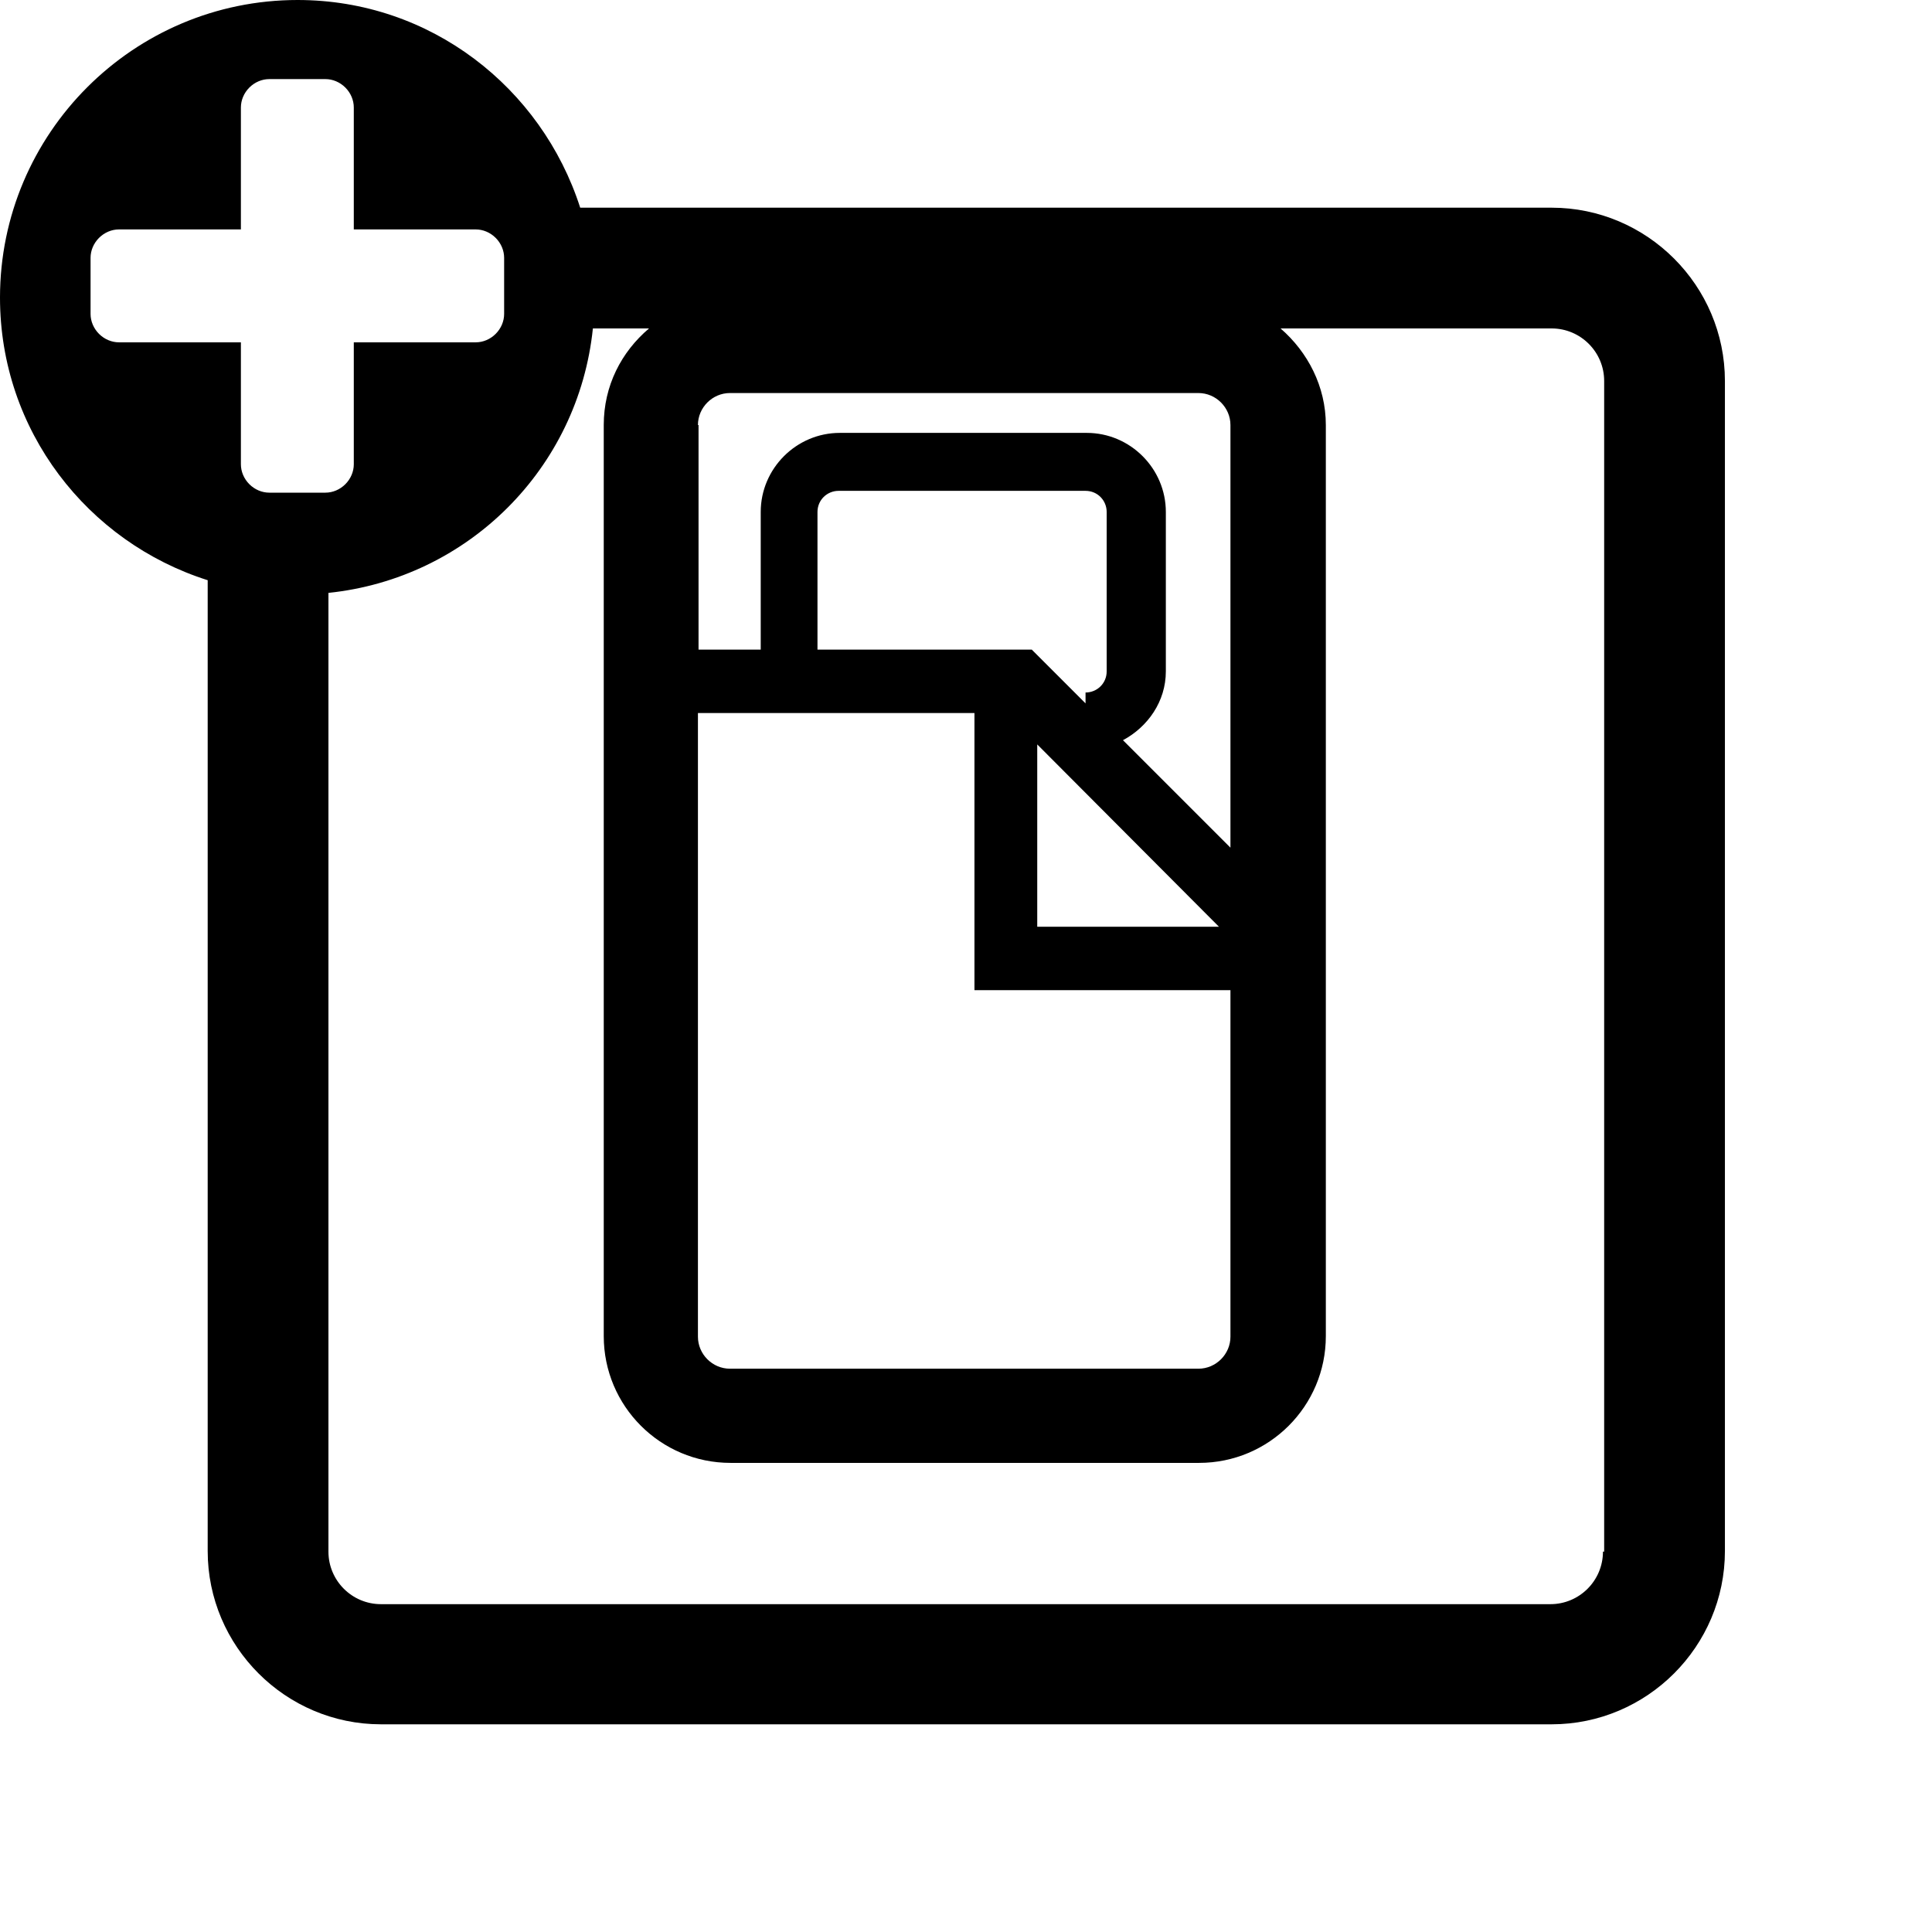 <?xml version="1.0" encoding="UTF-8"?><svg id="Calque_1" xmlns="http://www.w3.org/2000/svg" viewBox="0 0 32 32"><defs><style>.cls-1{stroke-width:0px;}</style></defs><path class="cls-1" d="m25.69,3.44H9.61c-.64-1.99-2.48-3.44-4.68-3.44C2.21,0,0,2.21,0,4.93,0,7.13,1.45,8.98,3.44,9.61v16.08c0,1.58,1.29,2.87,2.87,2.87h19.39c1.58,0,2.87-1.29,2.87-2.87V6.31c0-1.58-1.29-2.87-2.87-2.87Zm-14.13,3.6c0-.29.24-.53.53-.53h7.76c.29,0,.53.24.53.53v7l-1.78-1.78c.41-.22.71-.64.71-1.14v-2.64c0-.72-.59-1.31-1.31-1.31h-4.09c-.72,0-1.31.59-1.31,1.31v2.28h-1.03v-3.72Zm5.62,5.29l3.01,3.02h-3.01v-3.02Zm-.09-1.57h-3.55v-2.28c0-.2.16-.35.35-.35h4.09c.2,0,.35.16.35.35v2.64c0,.2-.16.35-.35.35v.18l-.9-.9Zm-5.53,1.05h4.58v4.59h4.24v5.74c0,.29-.24.53-.53.53h-7.76c-.29,0-.53-.24-.53-.53v-10.33Zm-7.1-3.65c-.12,0-.24-.05-.33-.14s-.14-.21-.14-.33v-2.02s-2.02,0-2.02,0c-.12,0-.24-.05-.33-.14s-.14-.21-.14-.33v-.93c0-.12.05-.24.14-.33s.21-.14.33-.14h2.02s0-2.02,0-2.02c0-.12.05-.24.14-.33s.21-.14.33-.14h.93c.12,0,.24.05.33.14.09.09.14.21.14.33v2.02s2.02,0,2.02,0c.12,0,.24.05.33.14s.14.21.14.33v.93c0,.12-.05.24-.14.33s-.21.14-.33.14h-2.02s0,2.02,0,2.02c0,.12-.05.24-.14.33-.09.09-.21.14-.33.14h-.93Zm22.09,17.54c0,.48-.39.87-.87.87H6.31c-.48,0-.87-.39-.87-.87v-15.88c2.31-.24,4.14-2.06,4.38-4.38h.93c-.46.39-.75.95-.75,1.6v15.09c0,1.16.94,2.1,2.1,2.1h7.76c1.16,0,2.1-.94,2.1-2.1V7.04c0-.64-.3-1.21-.75-1.6h4.49c.48,0,.87.39.87.87v19.39Z"/></svg>